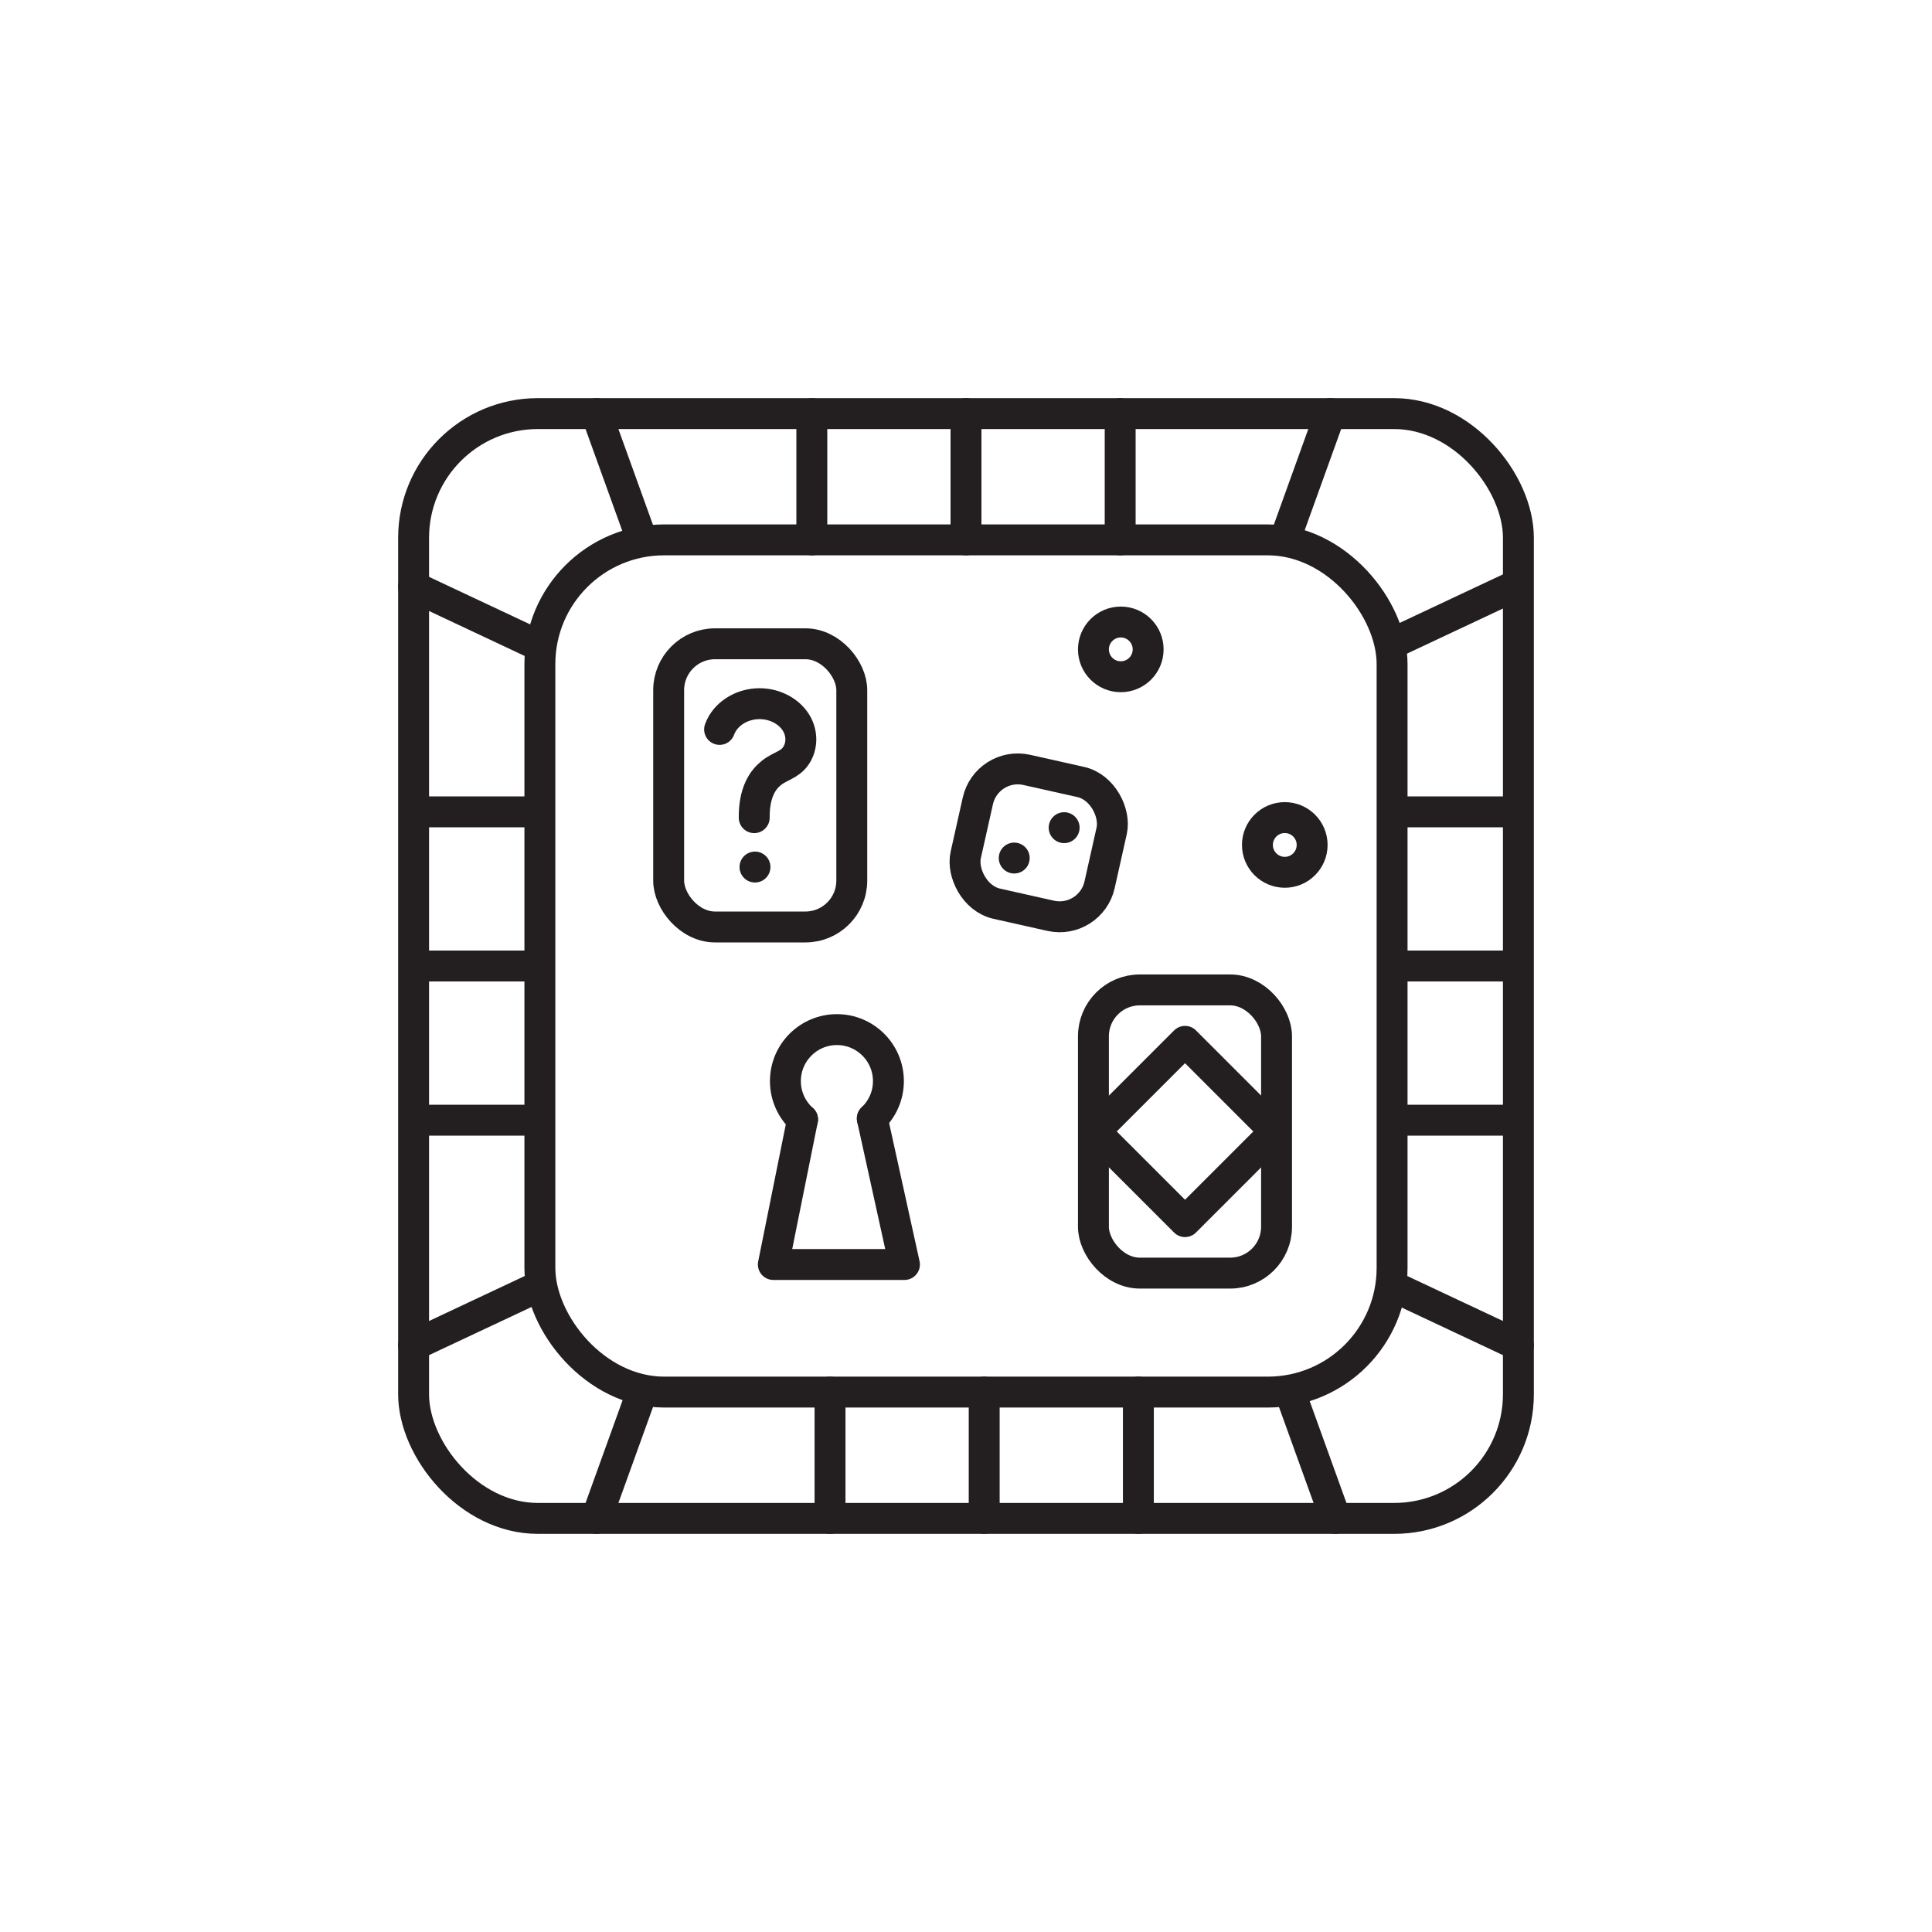 <?xml version="1.0" encoding="UTF-8"?>
<svg id="Boardgame" xmlns="http://www.w3.org/2000/svg" viewBox="0 0 500 500">
  <defs>
    <style>
      .cls-1 {
        fill: none;
        stroke: #231f20;
        stroke-linecap: round;
        stroke-linejoin: round;
        stroke-width: 8px;
      }
    </style>
  </defs>
  <line class="cls-1" x1="214.81" y1="360.28" x2="214.81" y2="392.96"/>
  <line class="cls-1" x1="254.71" y1="360.28" x2="254.71" y2="392.96"/>
  <line class="cls-1" x1="294.61" y1="360.28" x2="294.61" y2="392.96"/>
  <g>
    <g>
      <rect class="cls-1" x="107.04" y="107.04" width="285.92" height="285.92" rx="32.15" ry="32.15"/>
      <rect class="cls-1" x="139.72" y="139.72" width="220.55" height="220.55" rx="32.15" ry="32.15"/>
      <g>
        <line class="cls-1" x1="154.35" y1="107.04" x2="166.14" y2="139.72"/>
        <line class="cls-1" x1="107.04" y1="151.83" x2="138.48" y2="166.61"/>
        <line class="cls-1" x1="344.28" y1="107.04" x2="332.5" y2="139.72"/>
        <line class="cls-1" x1="391.59" y1="151.83" x2="360.15" y2="166.61"/>
        <line class="cls-1" x1="154.35" y1="392.96" x2="166.14" y2="360.28"/>
        <line class="cls-1" x1="107.04" y1="348.17" x2="138.48" y2="333.39"/>
        <line class="cls-1" x1="345.65" y1="392.96" x2="333.86" y2="360.28"/>
        <line class="cls-1" x1="392.96" y1="348.17" x2="361.52" y2="333.39"/>
      </g>
    </g>
    <polyline class="cls-1" points="207.7 289.72 200.14 327.25 234.07 327.25 225.75 289.47"/>
    <circle class="cls-1" cx="290.06" cy="168.06" r="7.08"/>
    <circle class="cls-1" cx="332.5" cy="218.67" r="7.08"/>
    <line class="cls-1" x1="210.1" y1="107.04" x2="210.1" y2="139.72"/>
    <line class="cls-1" x1="250" y1="107.04" x2="250" y2="139.72"/>
    <line class="cls-1" x1="289.9" y1="107.04" x2="289.9" y2="139.72"/>
    <line class="cls-1" x1="360.9" y1="289.9" x2="389.76" y2="289.9"/>
    <line class="cls-1" x1="360.9" y1="250" x2="389.76" y2="250"/>
    <line class="cls-1" x1="360.9" y1="210.1" x2="389.76" y2="210.1"/>
    <line class="cls-1" x1="108.33" y1="289.9" x2="137.19" y2="289.9"/>
    <line class="cls-1" x1="108.33" y1="250" x2="137.19" y2="250"/>
    <line class="cls-1" x1="108.33" y1="210.1" x2="137.19" y2="210.1"/>
    <rect class="cls-1" x="282.98" y="256.19" width="47.39" height="73.29" rx="12" ry="12"/>
    <g>
      <line class="cls-1" x1="195.39" y1="224.39" x2="195.39" y2="224.39"/>
      <rect class="cls-1" x="173.05" y="166.61" width="47.39" height="73.29" rx="12" ry="12"/>
      <path class="cls-1" d="M186.23,188.77c1.43-3.95,5.64-6.64,10.3-6.66,4.27-.01,8.09,2.23,9.77,5.42,1.36,2.58,1.26,5.65-.26,7.97-1.66,2.52-3.99,2.6-6.45,4.57-2.15,1.72-4.45,4.94-4.4,11.54"/>
    </g>
    <rect class="cls-1" x="251.08" y="200.37" width="35.49" height="35.49" rx="10.59" ry="10.59" transform="translate(54.19 -53.49) rotate(12.63)"/>
    <line class="cls-1" x1="262.48" y1="222.06" x2="262.48" y2="222.06"/>
    <line class="cls-1" x1="275.4" y1="214.2" x2="275.4" y2="214.2"/>
    <path class="cls-1" d="M225.75,289.47c2.57-2.43,4.17-5.87,4.17-9.68,0-7.36-5.97-13.33-13.33-13.33s-13.33,5.97-13.33,13.33c0,3.94,1.71,7.49,4.44,9.93"/>
  </g>
  <rect class="cls-1" x="290.19" y="276.34" width="32.99" height="32.99" transform="translate(-117.24 302.62) rotate(-45)"/>
</svg>